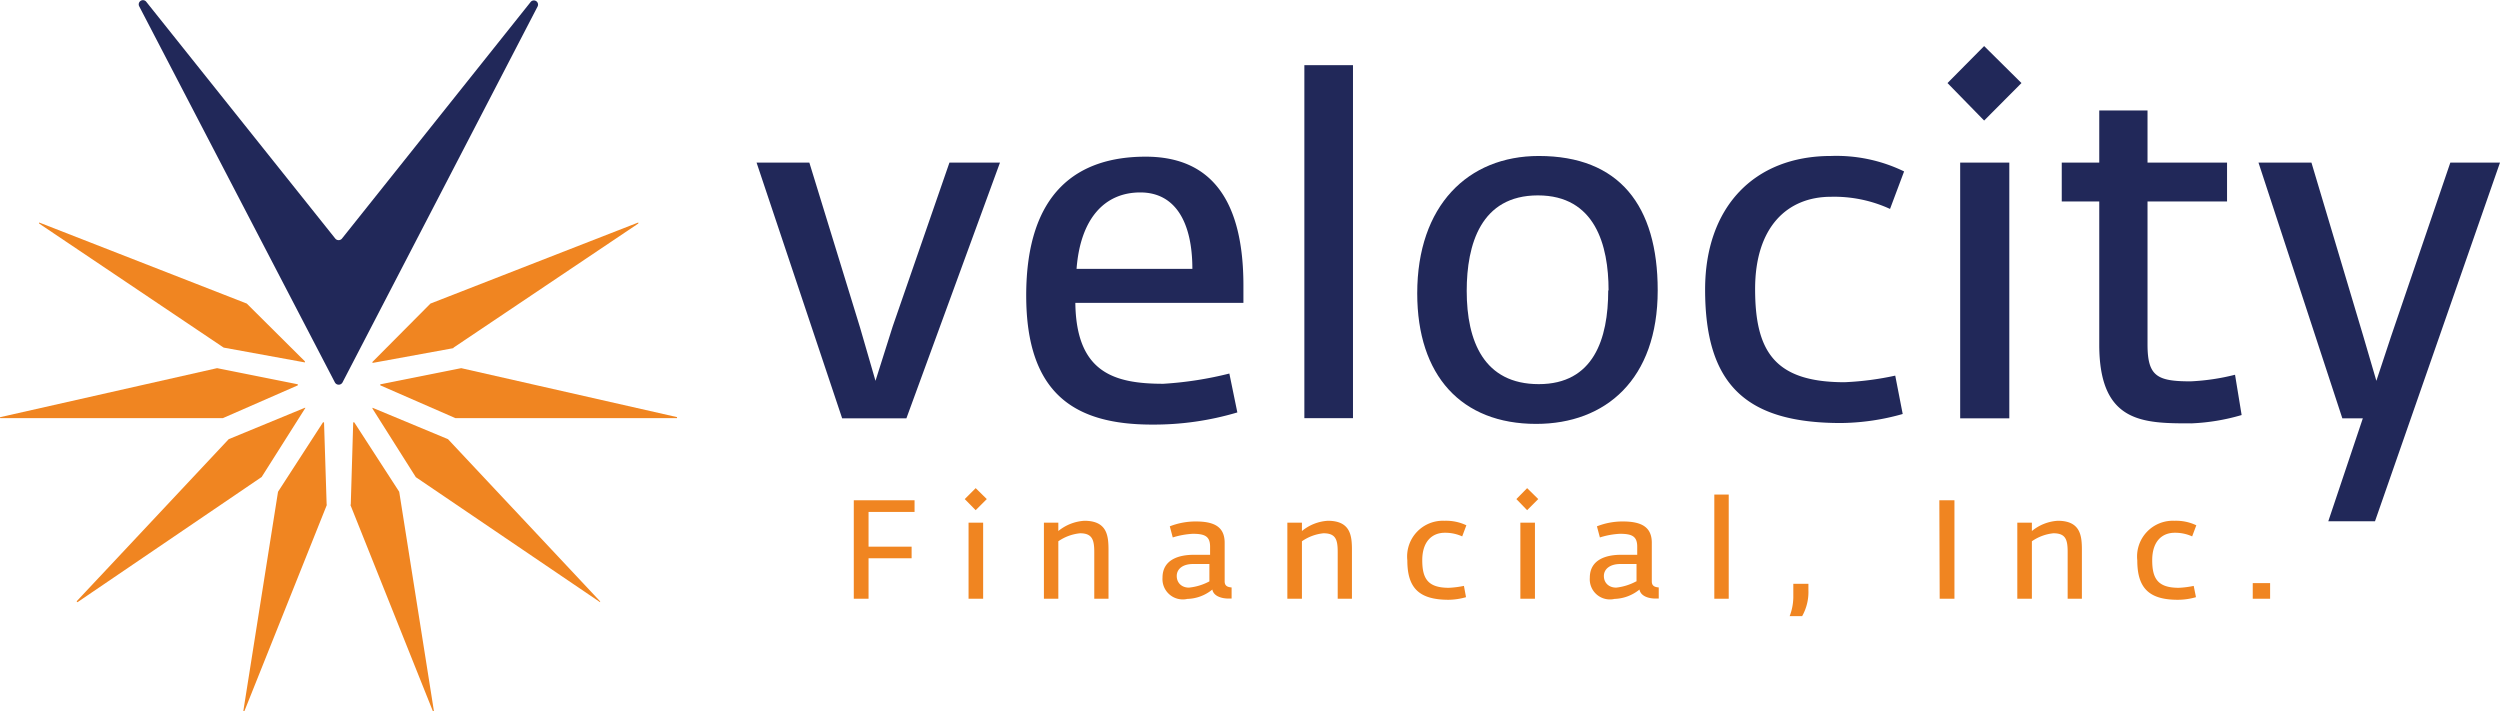 <?xml version="1.0" encoding="UTF-8" standalone="no"?>
<svg
   id="Layer_1"
   data-name="Layer 1"
   viewBox="0 0 143.982 40.963"
   version="1.1"
   sodipodi:docname="0001692376.svg"
   width="143.982"
   height="40.963"
   xmlns:inkscape="http://www.inkscape.org/namespaces/inkscape"
   xmlns:sodipodi="http://sodipodi.sourceforge.net/DTD/sodipodi-0.dtd"
   xmlns="http://www.w3.org/2000/svg"
   xmlns:svg="http://www.w3.org/2000/svg">
  <sodipodi:namedview
     id="namedview71"
     pagecolor="#ffffff"
     bordercolor="#000000"
     borderopacity="0.25"
     inkscape:showpageshadow="2"
     inkscape:pageopacity="0.0"
     inkscape:pagecheckerboard="0"
     inkscape:deskcolor="#d1d1d1"
     showgrid="false" />
  <defs
     id="defs4">
    <style
       id="style2">.cls-1{fill:#212859;}.cls-2{fill:#f08521;}</style>
  </defs>
  <title
     id="title6">Velocity Financial Inc Logo - RGB</title>
  <polygon
     class="cls-1"
     points="52.85,20.32 56.12,10.88 59.03,10.88 53.64,25.61 49.94,25.61 45.01,10.88 48.05,10.88 50.97,20.38 51.86,23.45 "
     id="polygon8"
     transform="translate(-1.438,-1.517)" />
  <path
     class="cls-1"
     d="m 68.672,15.483 c 0,-2.62 -0.94,-4.4 -3,-4.4 -2.06,0 -3.45,1.51 -3.67,4.4 z m -9.57,1.54 c 0,-6 3,-8 6.88,-8 3.88,0 5.63,2.65 5.63,7.42 v 1 h -9.68 c 0.05,4 2.21,4.66 5.07,4.66 a 20.67,20.67 0 0 0 3.8,-0.59 l 0.46,2.24 a 16.82,16.82 0 0 1 -4.91,0.7 c -4.42,0 -7.25,-1.73 -7.25,-7.44"
     id="path10" />
  <rect
     class="cls-1"
     x="75.122"
     y="3.753"
     width="2.8"
     height="20.33"
     id="rect12" />
  <path
     class="cls-1"
     d="m 92.642,16.723 c 0,-2.61 -0.78,-5.47 -4.07,-5.47 -3.29,0 -4.1,2.83 -4.1,5.5 0,2.91 1,5.37 4.15,5.37 3.15,0 4,-2.59 4,-5.4 m -11,0.17 c 0,-5.05 2.92,-7.91 7,-7.91 4.64,0 6.85,2.86 6.85,7.74 0,5.13 -3,7.69 -7,7.69 -4.31,0 -6.85,-2.78 -6.85,-7.52"
     id="path14" />
  <path
     class="cls-1"
     d="m 98.202,16.673 c 0,-4.72 2.8,-7.69 7.25,-7.69 a 8.91,8.91 0 0 1 4.21,0.89 l -0.81,2.16 a 7.69,7.69 0 0 0 -3.4,-0.7 c -2.51,0 -4.37,1.73 -4.37,5.31 0,3.58 1.11,5.37 5.15,5.37 a 17,17 0 0 0 2.92,-0.38 l 0.43,2.21 a 13.4,13.4 0 0 1 -3.56,0.52 c -5.53,0 -7.82,-2.27 -7.82,-7.69"
     id="path16" />
  <path
     class="cls-1"
     d="m 112.892,9.363 h 2.83 V 24.093 h -2.83 z m -0.73,-4.58 2.11,-2.13 2.15,2.13 -2.15,2.16 z"
     id="path18" />
  <path
     class="cls-1"
     d="m 120.902,19.853 v -8.25 h -2.16 V 9.363 h 2.16 v -3 h 2.78 v 3 h 4.58 v 2.24 h -4.58 v 8.23 c 0,1.83 0.54,2.13 2.48,2.13 a 12.76,12.76 0 0 0 2.56,-0.38 l 0.38,2.32 a 11.91,11.91 0 0 1 -2.89,0.48 c -2.77,0 -5.31,0 -5.31,-4.53"
     id="path20" />
  <polygon
     class="cls-1"
     points="134.56,10.88 131.51,10.88 136.34,25.61 137.52,25.61 135.53,31.54 138.22,31.54 145.42,10.88 142.56,10.88 139.14,20.91 138.3,23.45 137.55,20.89 "
     id="polygon22"
     transform="translate(-1.438,-1.517)" />
  <path
     class="cls-1"
     d="M 19.292,22.033 8.022,0.373 a 0.243,0.243 0 0 1 0.41,-0.26 L 19.312,13.743 a 0.25,0.25 0 0 0 0.38,0 l 10.87,-13.63 a 0.24,0.24 0 0 1 0.4,0.26 l -11.24,21.66 a 0.25,0.25 0 0 1 -0.43,0"
     id="path24" />
  <path
     class="cls-2"
     d="m 26.192,24.083 h 12.8 a 0,0 0 0 0 0,-0.06 l -12.43,-2.82 v 0 l -4.66,0.93 c 0,0 0,0.05 0,0.06 l 4.33,1.89 v 0"
     id="path26" />
  <path
     class="cls-2"
     d="m 23.952,27.483 10.61,7.2 a 0,0 0 0 0 0,-0.05 l -8.76,-9.34 v 0 l -4.35,-1.81 a 0,0 0 0 0 0,0.05 l 2.53,4 v 0"
     id="path28" />
  <path
     class="cls-2"
     d="m 26.132,20.013 10.63,-7.14 c 0,0 0,-0.07 0,-0.06 l -11.97,4.67 v 0 l -3.34,3.36 c 0,0 0,0.07 0,0.06 l 4.65,-0.85 v 0"
     id="path30" />
  <path
     class="cls-2"
     d="m 20.182,29.083 4.75,11.88 c 0,0 0.07,0 0.06,0 l -2,-12.64 v 0 l -2.59,-4 a 0,0 0 0 0 -0.06,0 l -0.14,4.73 v 0"
     id="path32" />
  <path
     class="cls-2"
     d="M 12.822,24.083 H 0.022 c 0,0 -0.05,-0.05 0,-0.06 l 12.48,-2.82 v 0 l 4.65,0.93 a 0,0 0 0 0 0,0.06 l -4.32,1.89 v 0"
     id="path34" />
  <path
     class="cls-2"
     d="m 15.052,27.483 -10.59,7.2 a 0,0 0 0 0 -0.05,-0.05 l 8.76,-9.34 v 0 l 4.39,-1.81 c 0,0 0.05,0 0,0.05 l -2.5,3.95 v 0"
     id="path36" />
  <path
     class="cls-2"
     d="m 12.872,20.013 -10.62,-7.14 c 0,0 0,-0.07 0,-0.06 l 11.96,4.67 v 0 l 3.35,3.33 c 0,0 0,0.07 0,0.06 l -4.66,-0.85 v 0"
     id="path38" />
  <path
     class="cls-2"
     d="m 18.822,29.083 -4.75,11.88 c 0,0 -0.07,0 -0.06,0 l 2,-12.64 v 0 l 2.59,-4 a 0,0 0 0 0 0.06,0 l 0.15,4.73 v 0"
     id="path40" />
  <path
     class="cls-2"
     d="m 49.172,28.813 h 3.5 v 0.67 h -2.65 v 2 h 2.48 v 0.67 h -2.48 v 2.33 h -0.85 z"
     id="path42" />
  <path
     class="cls-2"
     d="m 55.562,28.743 0.63,-0.63 0.64,0.63 -0.64,0.64 z m 0.22,1.36 h 0.84 v 4.38 h -0.84 z"
     id="path44" />
  <path
     class="cls-2"
     d="m 60.122,30.103 h 0.83 v 0.48 a 2.62,2.62 0 0 1 1.5,-0.59 c 1.31,0 1.39,0.86 1.39,1.68 v 2.81 h -0.82 v -2.69 c 0,-0.71 -0.12,-1.08 -0.82,-1.08 a 2.67,2.67 0 0 0 -1.25,0.46 v 3.31 h -0.83 z"
     id="path46" />
  <path
     class="cls-2"
     d="m 66.952,33.273 c 0,-1.08 1,-1.31 1.74,-1.32 h 1 v -0.47 c 0,-0.61 -0.32,-0.74 -1,-0.74 a 4.74,4.74 0 0 0 -1.15,0.21 l -0.17,-0.64 a 4.07,4.07 0 0 1 1.51,-0.28 c 1.08,0 1.65,0.33 1.65,1.23 v 2.22 c 0,0.28 0.19,0.33 0.4,0.35 v 0.64 h -0.17 c -0.41,0 -0.87,-0.14 -0.94,-0.52 a 2.36,2.36 0 0 1 -1.44,0.54 1.17,1.17 0 0 1 -1.43,-1.22 z m 2.7,0.21 v -1 h -0.94 c -0.6,0 -0.94,0.29 -0.94,0.69 0,0.4 0.29,0.67 0.7,0.67 a 3.16,3.16 0 0 0 1.18,-0.36 z"
     id="path48" />
  <path
     class="cls-2"
     d="m 74.142,30.103 h 0.84 v 0.48 a 2.59,2.59 0 0 1 1.49,-0.59 c 1.31,0 1.39,0.86 1.39,1.68 v 2.81 h -0.82 v -2.69 c 0,-0.71 -0.11,-1.08 -0.82,-1.08 a 2.63,2.63 0 0 0 -1.24,0.46 v 3.31 h -0.84 z"
     id="path50" />
  <path
     class="cls-2"
     d="m 81.052,32.273 a 2.06,2.06 0 0 1 2.15,-2.28 2.71,2.71 0 0 1 1.25,0.26 l -0.24,0.64 a 2.35,2.35 0 0 0 -1,-0.21 c -0.74,0 -1.3,0.51 -1.3,1.58 0,1.07 0.33,1.59 1.53,1.59 a 5.51,5.51 0 0 0 0.87,-0.11 l 0.12,0.65 a 3.79,3.79 0 0 1 -1,0.15 c -1.7,0 -2.38,-0.67 -2.38,-2.27 z"
     id="path52" />
  <path
     class="cls-2"
     d="m 87.332,28.743 0.62,-0.63 0.64,0.63 -0.64,0.64 z m 0.23,1.36 h 0.84 v 4.38 h -0.84 z"
     id="path54" />
  <path
     class="cls-2"
     d="m 91.562,33.273 c 0,-1.08 1,-1.31 1.73,-1.32 h 1 v -0.47 c 0,-0.61 -0.32,-0.74 -1,-0.74 a 4.56,4.56 0 0 0 -1.15,0.21 l -0.17,-0.64 a 4,4 0 0 1 1.5,-0.28 c 1.08,0 1.66,0.33 1.66,1.23 v 2.22 c 0,0.28 0.19,0.33 0.4,0.35 v 0.64 h -0.18 c -0.41,0 -0.86,-0.14 -0.93,-0.52 a 2.39,2.39 0 0 1 -1.44,0.54 1.16,1.16 0 0 1 -1.42,-1.22 z m 2.69,0.21 v -1 h -0.93 c -0.6,0 -0.95,0.29 -0.95,0.69 0,0.4 0.29,0.67 0.71,0.67 a 3.16,3.16 0 0 0 1.15,-0.36 z"
     id="path56" />
  <path
     class="cls-2"
     d="m 98.732,28.483 h 0.83 v 6 h -0.83 z"
     id="path58" />
  <path
     class="cls-2"
     d="m 103.282,34.413 v -0.79 h 0.87 v 0.38 a 2.83,2.83 0 0 1 -0.36,1.48 h -0.72 a 3.13,3.13 0 0 0 0.21,-1.07 z"
     id="path60" />
  <path
     class="cls-2"
     d="m 111.692,28.813 h 0.87 v 5.67 h -0.85 z"
     id="path62" />
  <path
     class="cls-2"
     d="m 116.182,30.103 h 0.84 v 0.48 a 2.59,2.59 0 0 1 1.49,-0.59 c 1.31,0 1.39,0.86 1.39,1.68 v 2.81 h -0.82 v -2.69 c 0,-0.71 -0.11,-1.08 -0.82,-1.08 a 2.63,2.63 0 0 0 -1.24,0.46 v 3.31 h -0.84 z"
     id="path64" />
  <path
     class="cls-2"
     d="m 123.092,32.273 a 2.06,2.06 0 0 1 2.15,-2.28 2.71,2.71 0 0 1 1.25,0.26 l -0.24,0.64 a 2.35,2.35 0 0 0 -1,-0.21 c -0.75,0 -1.3,0.51 -1.3,1.58 0,1.07 0.33,1.59 1.53,1.59 a 5.21,5.21 0 0 0 0.86,-0.11 l 0.13,0.65 a 3.79,3.79 0 0 1 -1.05,0.15 c -1.65,0 -2.33,-0.67 -2.33,-2.27 z"
     id="path66" />
  <path
     class="cls-2"
     d="m 129.742,33.583 h 1 v 0.9 h -1 z"
     id="path68" />
</svg>
